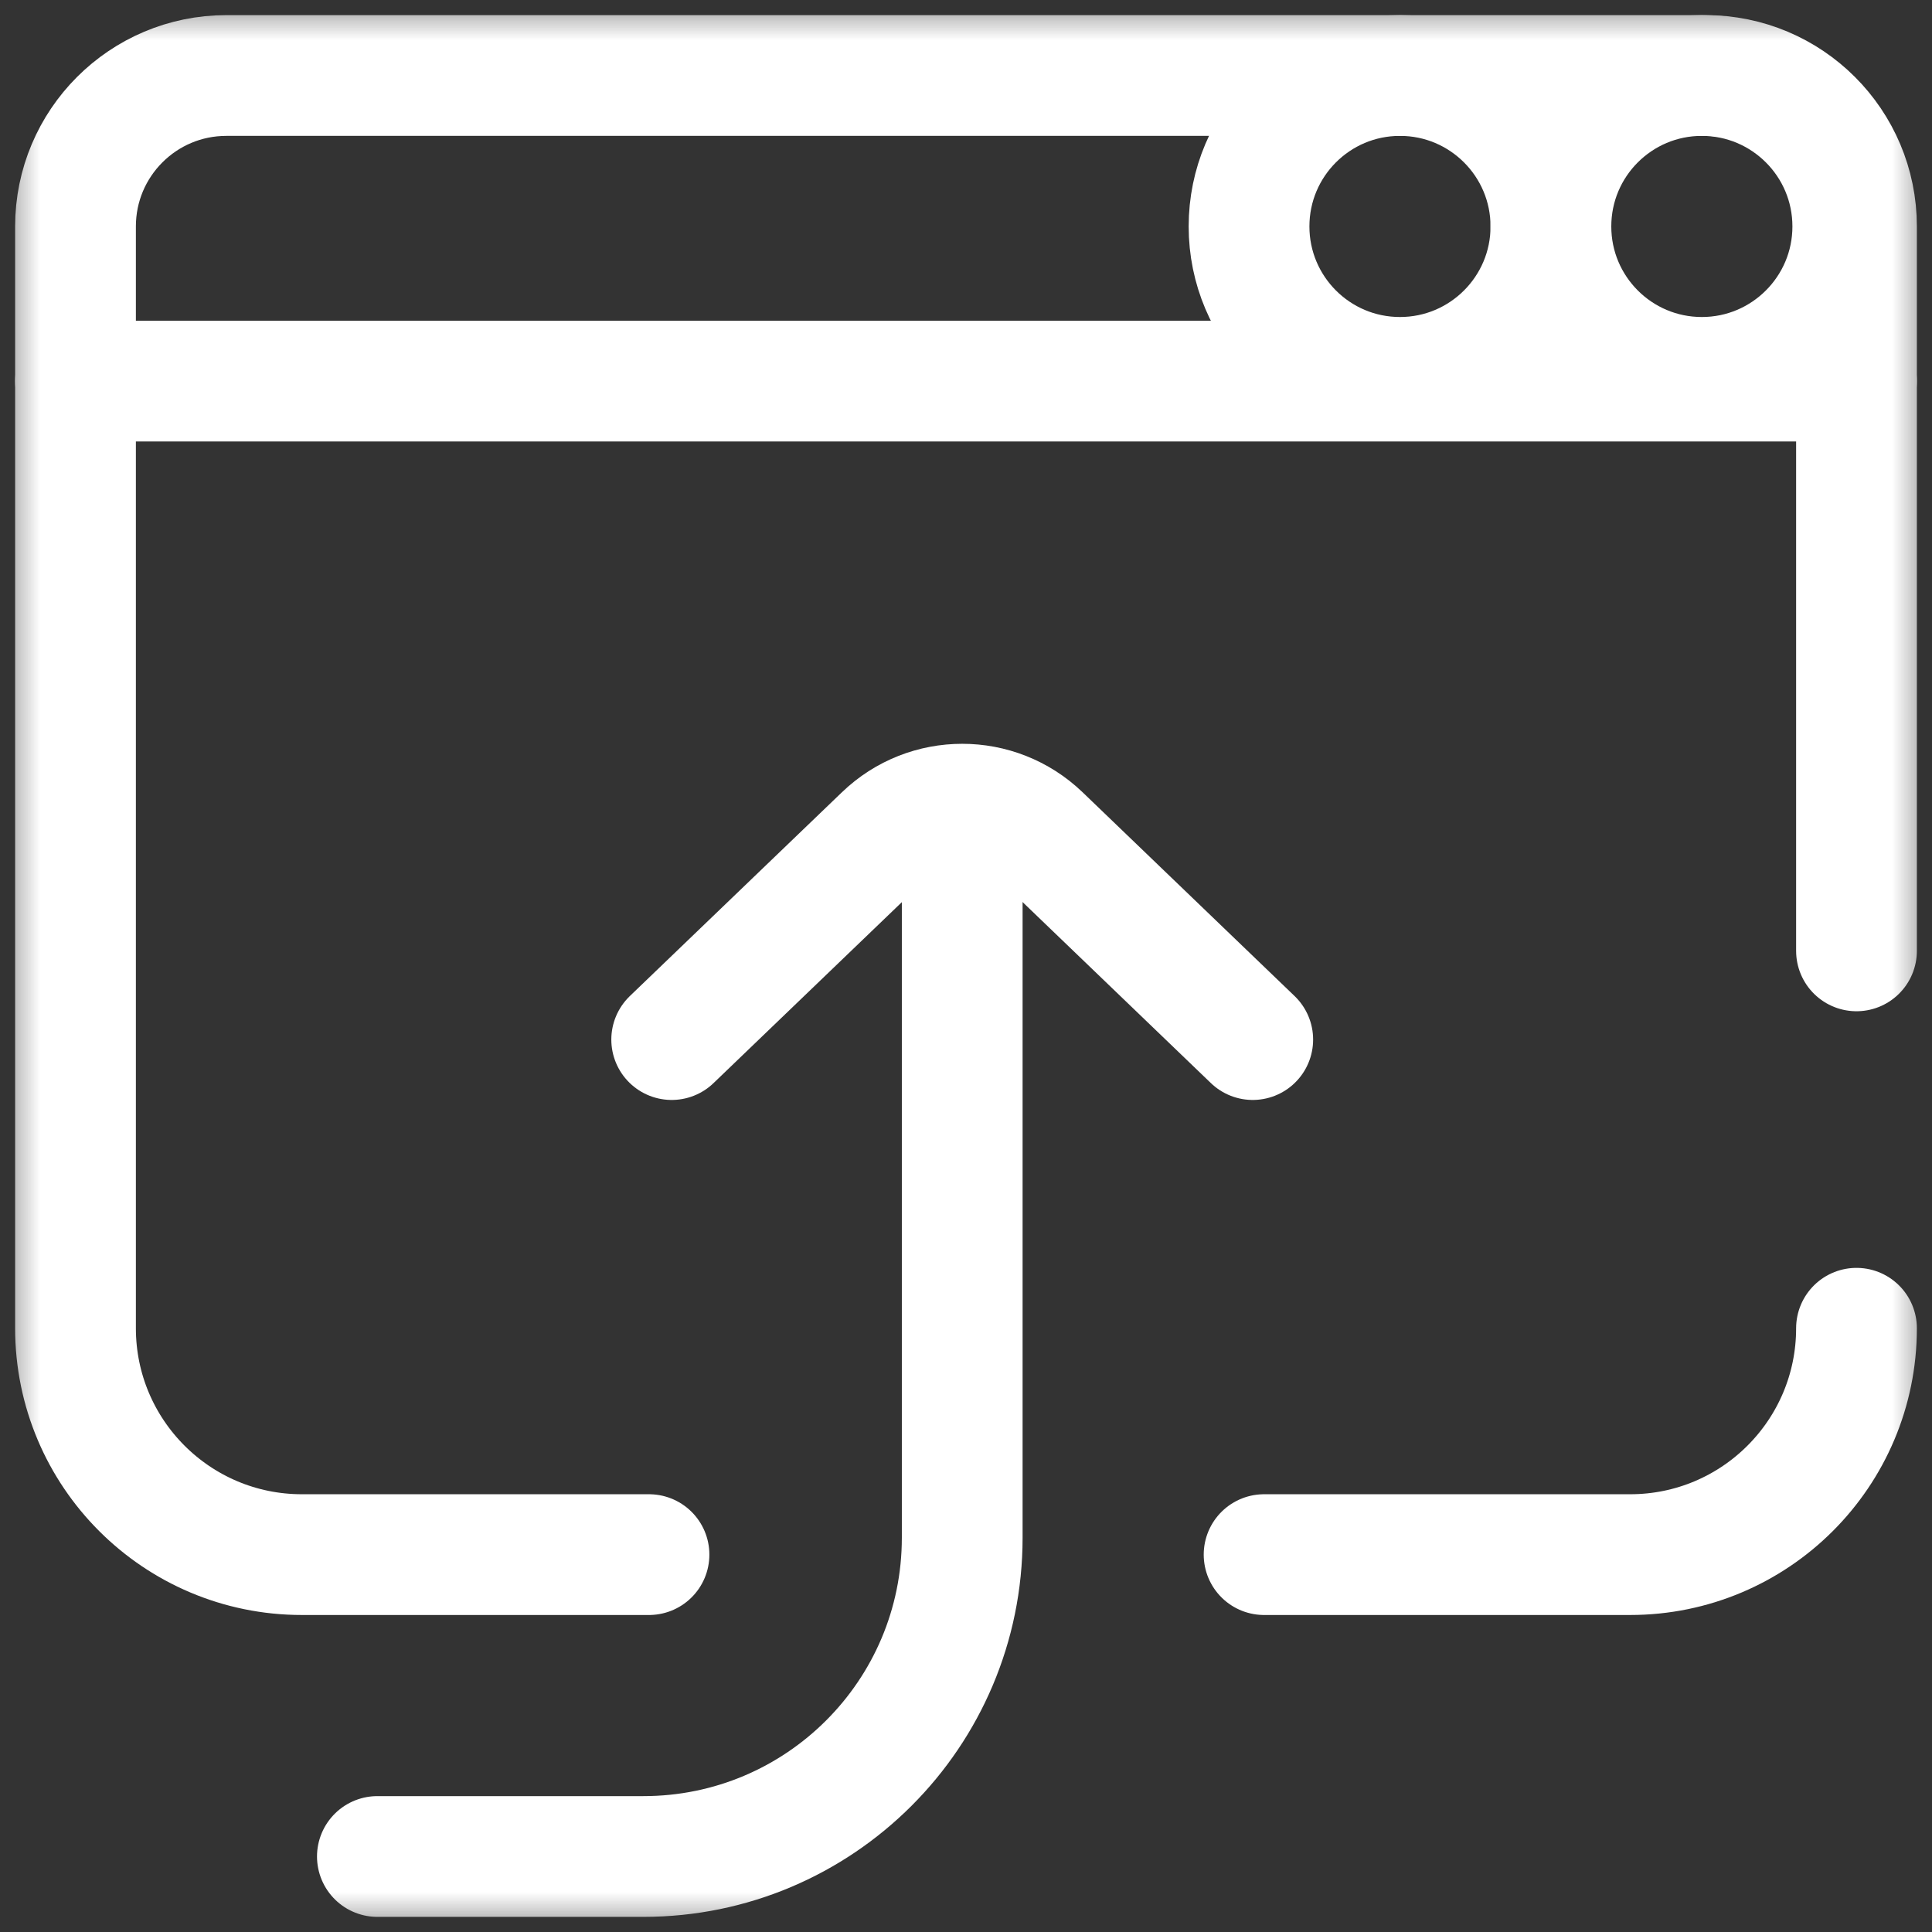 <svg width="24" height="24" viewBox="0 0 24 24" fill="none" xmlns="http://www.w3.org/2000/svg">
<rect x="0" y="0" width="24" height="24" fill="#333333" stroke="none"/>
<g clip-path="url(#clip0_2035_343)">
<mask id="mask0_2035_343" style="mask-type:luminance" maskUnits="userSpaceOnUse" x="0" y="0" width="24" height="24">
<path d="M23.25 23.25V0.75H0.75V23.25H23.25Z" fill="white" stroke="white" stroke-width="1.5"/>
</mask>
<g mask="url(#mask0_2035_343)">
<path d="M8.062 19.312H3.75C2.197 19.312 0.938 18.053 0.938 16.5V2.813C0.938 1.777 1.777 0.938 2.812 0.938H21.187C22.223 0.938 23.062 1.777 23.062 2.813V11.812" stroke="white" stroke-width="1.5" stroke-miterlimit="10" stroke-linecap="round" stroke-linejoin="round"/>
<path d="M23.062 16.5C23.062 18.053 21.803 19.312 20.25 19.312H15.703" stroke="white" stroke-width="1.5" stroke-miterlimit="10" stroke-linecap="round" stroke-linejoin="round"/>
<path d="M23.062 4.734H0.938" stroke="white" stroke-width="1.5" stroke-miterlimit="10" stroke-linecap="round" stroke-linejoin="round"/>
<path d="M23.016 2.813C23.016 1.777 22.176 0.938 21.141 0.938C20.105 0.938 19.266 1.777 19.266 2.813C19.266 3.848 20.105 4.688 21.141 4.688C22.176 4.688 23.016 3.848 23.016 2.813Z" stroke="white" stroke-width="1.5" stroke-miterlimit="10"/>
<path d="M19.266 2.813C19.266 1.777 18.426 0.938 17.391 0.938C16.355 0.938 15.516 1.777 15.516 2.813C15.516 3.848 16.355 4.688 17.391 4.688C18.426 4.688 19.266 3.848 19.266 2.813Z" stroke="white" stroke-width="1.5" stroke-miterlimit="10"/>
<path d="M11.953 10.781V19.102C11.953 21.289 10.18 23.062 7.992 23.062H4.688" stroke="white" stroke-width="1.5" stroke-miterlimit="10" stroke-linecap="round" stroke-linejoin="round"/>
<path d="M15.562 12.914L12.928 10.382C12.383 9.859 11.523 9.859 10.979 10.382L8.344 12.914" stroke="white" stroke-width="1.5" stroke-miterlimit="10" stroke-linecap="round" stroke-linejoin="round"/>
</g>
</g>
<defs>
<clipPath id="clip0_2035_343">
<rect width="24" height="24" fill="white"/>
</clipPath>
</defs>
</svg>
